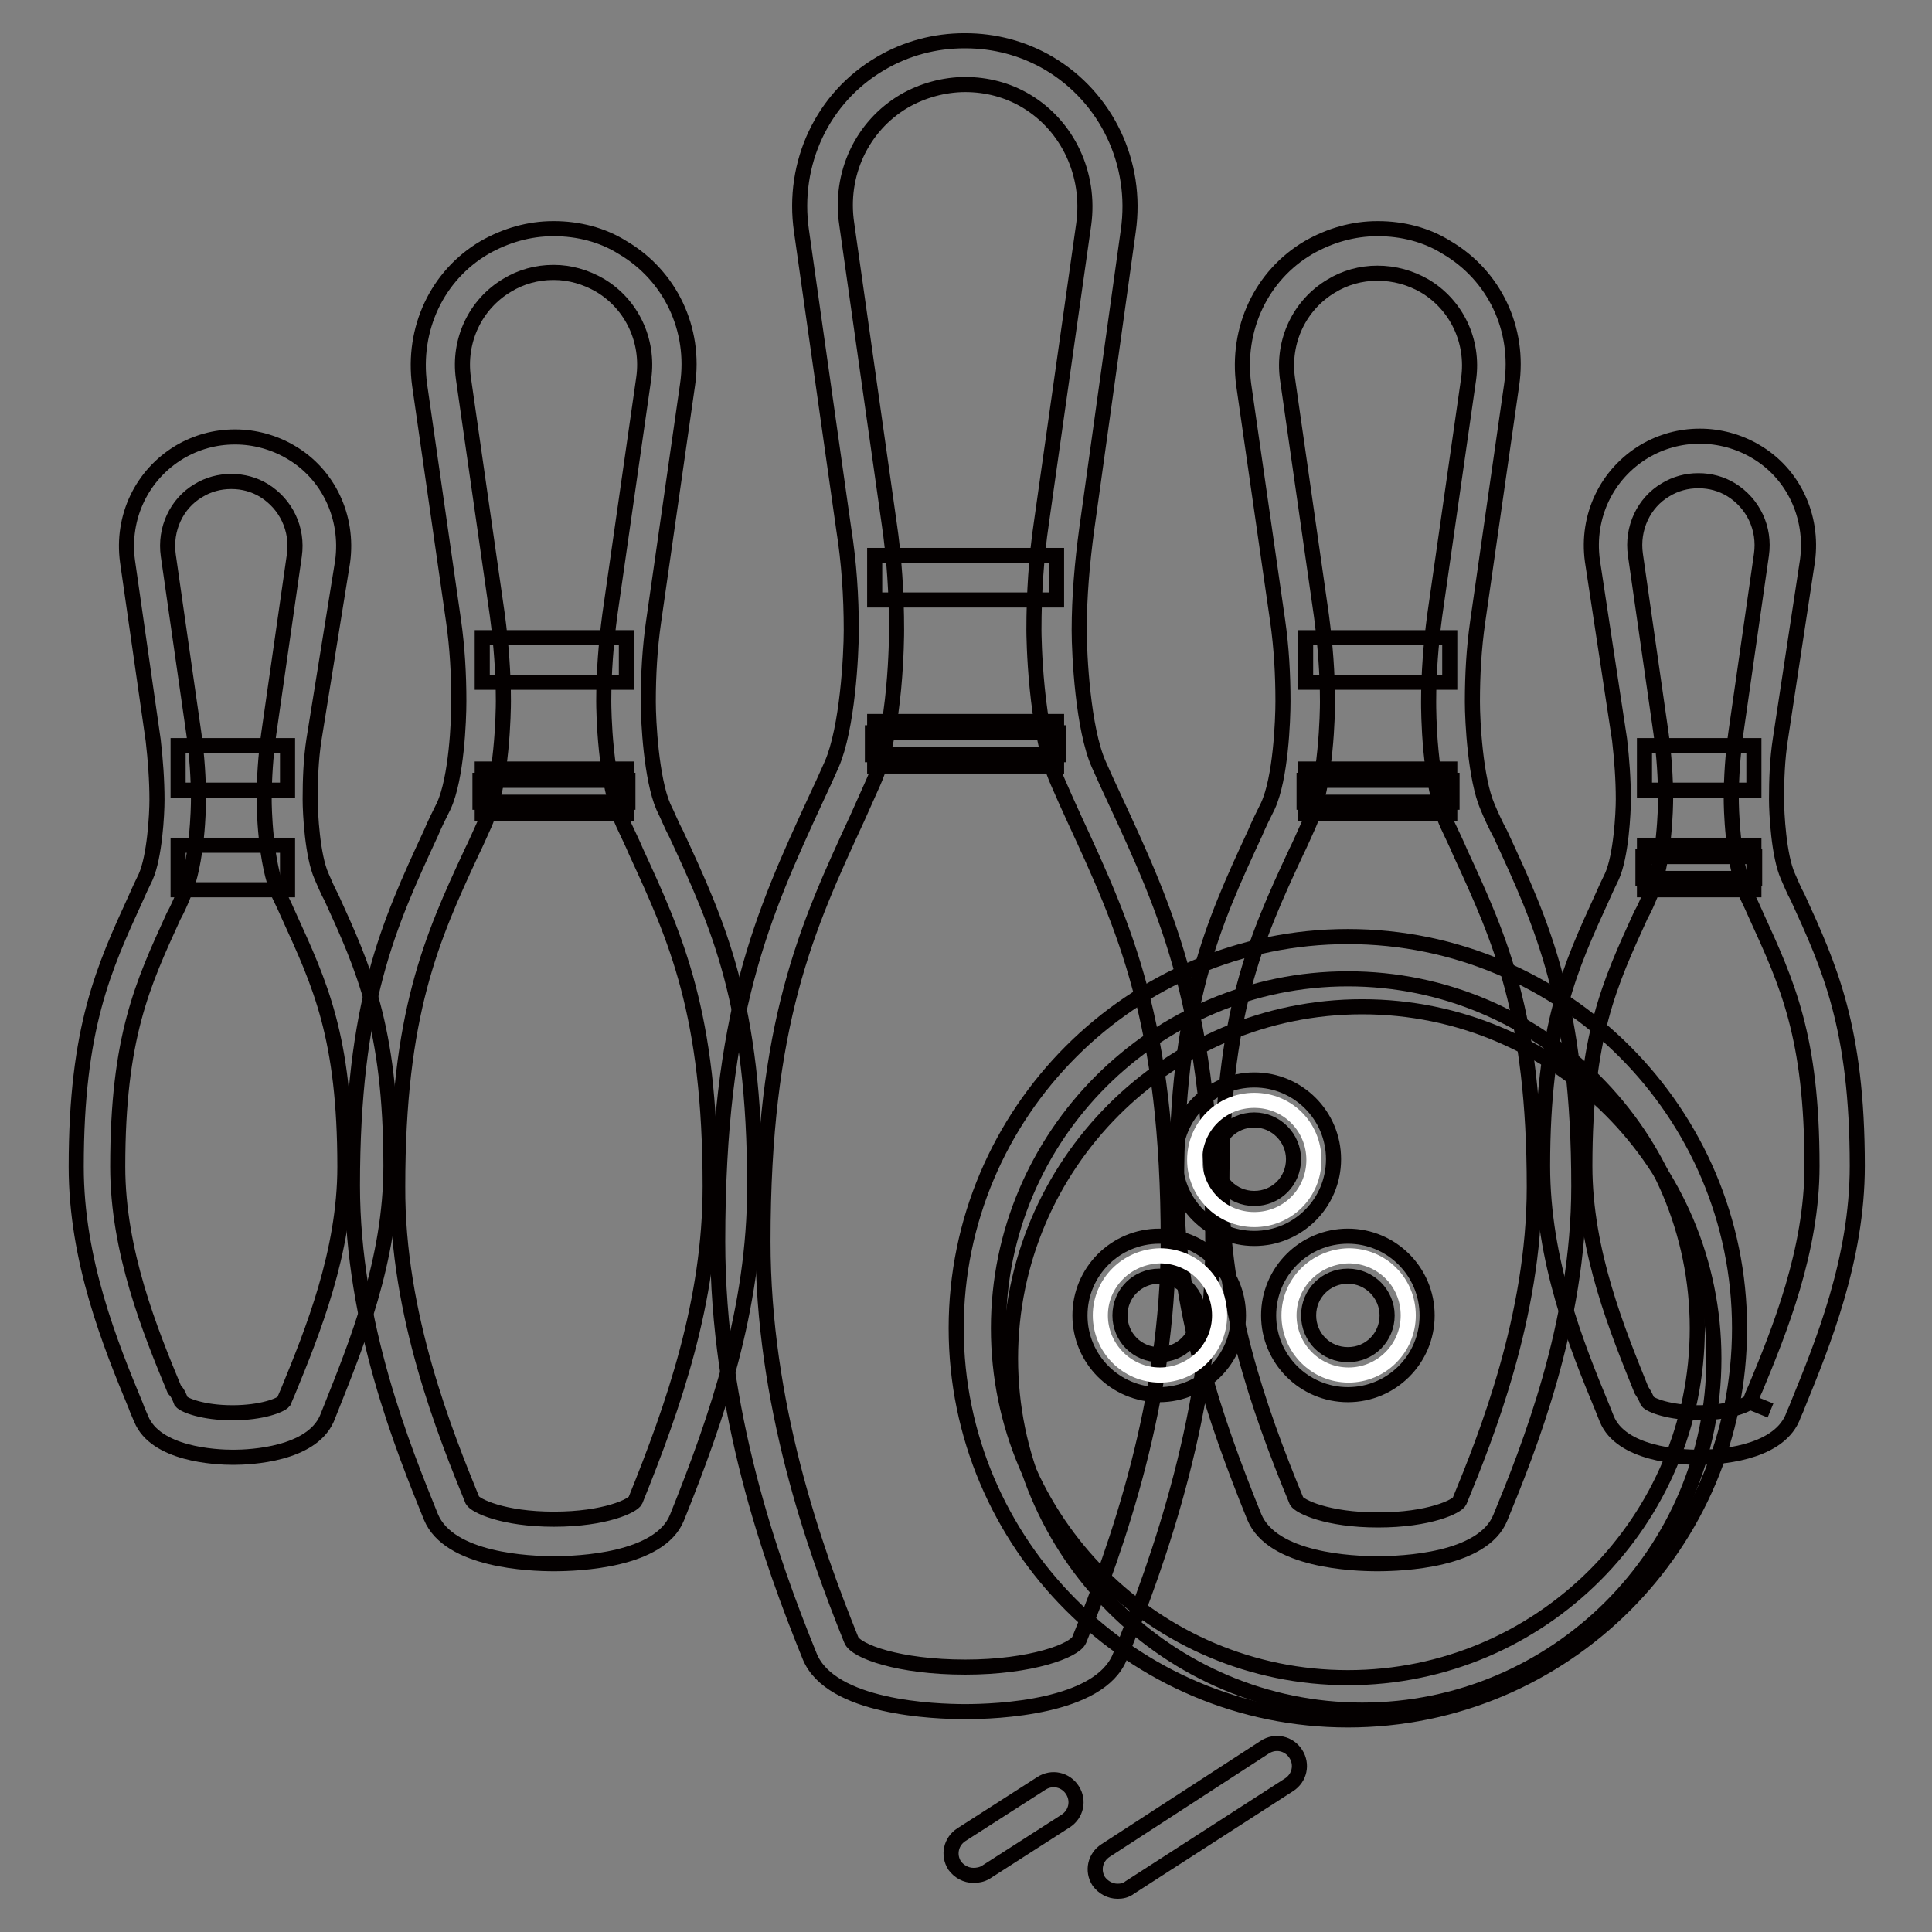 <?xml version="1.0" encoding="utf-8"?>
<!-- Svg Vector Icons : http://www.onlinewebfonts.com/icon -->
<!DOCTYPE svg PUBLIC "-//W3C//DTD SVG 1.1//EN" "http://www.w3.org/Graphics/SVG/1.1/DTD/svg11.dtd">
<svg version="1.1" xmlns="http://www.w3.org/2000/svg" xmlns:xlink="http://www.w3.org/1999/xlink" x="0px" y="0px" viewBox="0 0 256 256" enable-background="new 0 0 256 256" xml:space="preserve">
<rect x="0" y="0" width="256" height="256" fill="#808080" stroke="none"/>
<g> <path stroke-width="2" fill-opacity="0" stroke="#040000"  d="M23.6,98.8h14.5v5.9H23.6V98.8z M23.6,112h14.5v5.9H23.6V112z"/> <path stroke-width="2" fill-opacity="0" stroke="#040000"  d="M30.9,193.1c-2.4,0-10.3-0.4-12.2-5.1c-0.2-0.5-0.5-1.1-0.7-1.7c-3.4-8.2-7.9-19.3-7.9-31.7 c0-18.5,3.7-26.4,7.9-35.6c0.4-0.9,0.8-1.8,1.3-2.8c1.2-2.7,1.5-8.3,1.5-10.2c0-2.6-0.2-5.3-0.5-7.9l-3.4-23.7 c-0.8-5.9,1.9-11.5,6.9-14.5c2.2-1.3,4.7-2,7.3-2h0.1c2.5,0,5.1,0.7,7.3,2c5,2.9,7.7,8.6,6.9,14.5L41.6,98 c-0.4,2.6-0.5,5.3-0.5,7.9c0,1.9,0.3,7.5,1.5,10.2c0.4,0.9,0.8,1.9,1.3,2.8c4.2,9.2,7.9,17.2,7.9,35.6c0,12.5-4.6,23.7-7.9,32 c-0.2,0.5-0.4,1-0.6,1.5C41.2,192.7,33.3,193.1,30.9,193.1z M24,185.7c0.4,0.5,2.9,1.5,6.8,1.5c3.9,0,6.4-1,6.8-1.5 c0.2-0.5,0.4-0.9,0.6-1.4c3.2-7.8,7.5-18.4,7.5-29.7c0-17.2-3.3-24.2-7.4-33.2c-0.4-0.9-0.8-1.8-1.3-2.8c-1.9-4.3-2-11.8-2-12.6 c0-2.9,0.2-5.8,0.6-8.7l3.4-23.7c0.5-3.5-1.1-6.8-4-8.6c-1.3-0.8-2.8-1.2-4.3-1.2h-0.1c-1.5,0-3,0.4-4.3,1.2 c-2.9,1.7-4.5,5.1-4,8.6l3.4,23.7c0.4,2.9,0.6,5.8,0.6,8.7c0,0.8-0.1,8.3-2,12.6c-0.4,1-0.8,1.9-1.3,2.8c-4.1,9-7.4,16-7.4,33.2 c0,11.2,4.3,21.8,7.5,29.5C23.6,184.6,23.8,185.2,24,185.7z M148.1,250.6c-1,0-1.9-0.5-2.5-1.3c-0.9-1.4-0.5-3.2,0.9-4.1l21.1-13.7 c1.4-0.9,3.2-0.5,4.1,0.9c0.9,1.4,0.5,3.2-0.9,4.1l-21.1,13.6C149.2,250.5,148.6,250.6,148.1,250.6z M129,248.5 c-1,0-1.9-0.5-2.5-1.3c-0.9-1.4-0.5-3.2,0.9-4.1l10.6-6.8c1.4-0.9,3.2-0.5,4.1,0.9c0.9,1.4,0.5,3.2-0.9,4.1l-10.6,6.8 C130.1,248.4,129.5,248.5,129,248.5z M63.6,103.4h19.6v2.9H63.6V103.4z M63.9,84.5H83v5.9H63.9V84.5z"/> <path stroke-width="2" fill-opacity="0" stroke="#040000"  d="M63.9,101.9H83v5.9H63.9V101.9z"/> <path stroke-width="2" fill-opacity="0" stroke="#040000"  d="M73.4,207.2c-3.2,0-13.9-0.4-16.3-6.2c-3.6-8.9-10.4-25.5-10.4-43.9c0-24.2,4.8-34.6,10.4-46.7 c0.5-1.2,1.1-2.4,1.7-3.6c1.7-3.7,2-11.3,2-13.9c0-3.5-0.2-7.1-0.7-10.6L55.6,51c-1-7.4,2.3-14.5,8.6-18.2c2.8-1.6,5.9-2.5,9.1-2.5 h0.1c3.2,0,6.4,0.8,9.1,2.5c6.3,3.7,9.7,10.8,8.6,18.2l-4.5,31.4c-0.5,3.5-0.7,7-0.7,10.6c0,2.6,0.4,10.2,2,13.9 c0.6,1.2,1.1,2.5,1.7,3.6c5.6,12.1,10.4,22.5,10.4,46.7c0,16.3-5,30.7-10.3,43.9C87.4,206.8,76.6,207.2,73.4,207.2L73.4,207.2z  M62.6,198.8c0.4,0.7,4,2.5,10.8,2.5s10.5-1.8,10.8-2.5c5.1-12.6,9.9-26.4,9.9-41.6c0-22.9-4.5-32.8-9.8-44.3 c-0.5-1.2-1.1-2.4-1.7-3.7C80.1,103.7,80,94,80,92.9c0-3.8,0.3-7.6,0.8-11.4l4.5-31.4c0.7-5-1.6-9.8-5.8-12.3 c-1.9-1.1-4-1.7-6.1-1.7h-0.1c-2.2,0-4.3,0.6-6.1,1.7c-4.2,2.5-6.5,7.3-5.8,12.3l4.5,31.4c0.5,3.8,0.8,7.6,0.8,11.4 c0,1.1-0.1,10.8-2.5,16.3c-0.6,1.3-1.1,2.5-1.7,3.7c-5.3,11.4-9.8,21.4-9.8,44.3C52.6,174.3,59.1,190.2,62.6,198.8z"/> <path stroke-width="2" fill-opacity="0" stroke="#040000"  d="M172.8,103.4h19.6v2.9h-19.6V103.4z M173,84.5h19.1v5.9H173V84.5z"/> <path stroke-width="2" fill-opacity="0" stroke="#040000"  d="M173,101.9h19.1v5.9H173V101.9z"/> <path stroke-width="2" fill-opacity="0" stroke="#040000"  d="M182.5,207.2c-3.2,0-13.9-0.4-16.3-6.2c-5.3-13.1-10.3-27.6-10.3-43.9c0-24.2,4.8-34.6,10.4-46.7 c0.5-1.2,1.1-2.4,1.7-3.6c1.7-3.7,2-11.3,2-13.9c0-3.5-0.2-7.1-0.7-10.6L164.8,51c-1-7.4,2.3-14.5,8.6-18.2 c2.8-1.6,5.9-2.5,9.1-2.5h0.1c3.2,0,6.4,0.8,9.1,2.5c6.3,3.7,9.7,10.8,8.6,18.2l-4.5,31.4c-0.5,3.5-0.7,7-0.7,10.6 c0,2.6,0.4,10.2,2,13.9c0.5,1.2,1.1,2.5,1.7,3.6c5.6,12.1,10.4,22.5,10.4,46.7c0,18.3-6.7,34.9-10.4,43.9 C196.5,206.8,185.8,207.2,182.5,207.2z M182.5,36.2c-2.2,0-4.3,0.6-6.1,1.7c-4.2,2.5-6.5,7.3-5.8,12.3l4.5,31.4 c0.5,3.8,0.8,7.6,0.8,11.4c0,1.1-0.1,10.8-2.5,16.3c-0.6,1.3-1.1,2.5-1.7,3.7c-5.3,11.4-9.8,21.4-9.8,44.3c0,15.3,4.7,29,9.9,41.6 c0.4,0.7,4,2.5,10.8,2.5s10.5-1.8,10.8-2.5c3.5-8.5,9.9-24.5,9.9-41.6c0-22.9-4.5-32.8-9.8-44.3c-0.5-1.2-1.1-2.4-1.7-3.7 c-2.5-5.5-2.5-15.2-2.5-16.3c0-3.8,0.3-7.6,0.8-11.4l4.5-31.4c0.7-5-1.6-9.8-5.8-12.3C186.9,36.8,184.8,36.2,182.5,36.2L182.5,36.2 z"/> <path stroke-width="2" fill-opacity="0" stroke="#040000"  d="M217.7,113.5h14.8v2.9h-14.8V113.5z M217.9,98.8h14.5v5.9h-14.5V98.8z"/> <path stroke-width="2" fill-opacity="0" stroke="#040000"  d="M217.9,112h14.5v5.9h-14.5V112z"/> <path stroke-width="2" fill-opacity="0" stroke="#040000"  d="M225.1,193.1c-2.4,0-10.3-0.4-12.2-5.1c-0.2-0.5-0.4-1-0.6-1.5c-3.4-8.2-7.9-19.4-7.9-32 c0-18.5,3.7-26.4,7.9-35.6c0.4-0.9,0.8-1.8,1.3-2.8c1.2-2.7,1.5-8.3,1.5-10.2c0-2.6-0.2-5.3-0.5-7.9L211,74.3 c-0.8-5.9,1.9-11.5,6.9-14.5c2.2-1.3,4.7-2,7.3-2h0.1c2.5,0,5.1,0.7,7.3,2c5,2.9,7.7,8.6,6.9,14.5L235.9,98 c-0.4,2.6-0.5,5.3-0.5,7.9c0,1.9,0.3,7.5,1.5,10.2c0.4,0.9,0.8,1.9,1.3,2.8c4.2,9.2,7.9,17.2,7.9,35.6c0,12.4-4.6,23.6-7.9,31.7 c-0.2,0.6-0.5,1.1-0.7,1.7C235.4,192.7,227.5,193.1,225.1,193.1L225.1,193.1z M218.3,185.7c0.4,0.5,2.9,1.5,6.8,1.5 c3.9,0,6.4-1,6.8-1.5c0.2-0.5,0.4-1.1,0.7-1.7c3.2-7.7,7.5-18.3,7.5-29.5c0-17.2-3.3-24.2-7.4-33.2c-0.4-0.9-0.8-1.8-1.3-2.8 c-1.9-4.3-2-11.8-2-12.6c0-2.9,0.2-5.8,0.6-8.7l3.4-23.7c0.5-3.5-1.1-6.8-4-8.6c-1.3-0.8-2.8-1.2-4.3-1.2h-0.1 c-1.5,0-3,0.4-4.3,1.2c-2.9,1.7-4.5,5.1-4,8.6l3.4,23.7c0.4,2.9,0.6,5.8,0.6,8.7c0,0.8-0.1,8.3-2,12.6c-0.4,1-0.8,1.9-1.3,2.8 c-4.1,9-7.4,16-7.4,33.2c0,11.4,4.4,22,7.5,29.7C217.9,184.8,218.1,185.2,218.3,185.7L218.3,185.7z M231.9,185.8l2.7,1.1 L231.9,185.8z"/> <path stroke-width="2" fill-opacity="0" stroke="#040000"  d="M115.6,97.1h24.7v2.9h-24.7V97.1z M115.9,73.6H140v5.9h-24.1V73.6z"/> <path stroke-width="2" fill-opacity="0" stroke="#040000"  d="M115.9,95.6H140v5.9h-24.1V95.6z"/> <path stroke-width="2" fill-opacity="0" stroke="#040000"  d="M127.9,226.8c-4.1,0-17.8-0.5-20.6-7.3c-5.2-12.8-12.2-32.5-12.2-55c0-30.3,6-43.4,13-58.6 c0.7-1.5,1.4-3,2.1-4.6c2.1-4.8,2.6-14.5,2.6-17.8c0-4.5-0.3-9-1-13.4l-5.6-39.5c-1.3-9,2.8-17.7,10.5-22.2c3.4-2,7.2-3,11.1-3h0.1 c3.9,0,7.7,1,11.1,3c7.6,4.5,11.8,13.2,10.5,22.2L144,70.1c-0.6,4.4-1,9-1,13.4c0,3.3,0.5,13.1,2.6,17.8c0.7,1.6,1.4,3.1,2.1,4.6 c7,15.1,13,28.2,13,58.6c0,22.2-7,42-12.3,55C145.7,226.3,132,226.8,127.9,226.8z M127.9,11.2c-2.8,0-5.7,0.8-8.1,2.2 c-5.6,3.3-8.6,9.7-7.6,16.3l5.6,39.5c0.7,4.7,1,9.5,1,14.3c0,0.5,0,13.3-3.1,20.2c-0.7,1.6-1.4,3.1-2.1,4.7 c-6.7,14.5-12.5,27.1-12.5,56.1c0,21.4,6.7,40.4,11.7,52.8c0.6,1.5,6.3,3.6,15.1,3.6c8.8,0,14.5-2.2,15.1-3.6 c5.1-12.5,11.8-31.6,11.8-52.8c0-29.1-5.8-41.6-12.5-56.1c-0.7-1.5-1.4-3.1-2.1-4.7c-3.1-6.9-3.2-19.7-3.2-20.2 c0-4.8,0.3-9.6,1-14.3l5.6-39.5c0.9-6.6-2.1-13-7.6-16.3c-2.5-1.5-5.3-2.2-8.1-2.2H127.9z"/> <path stroke-width="2" fill-opacity="0" stroke="#040000"  d="M133.9,180c0,25.7,20.9,46.6,46.6,46.6c25.7,0,46.6-20.9,46.6-46.6c0,0,0,0,0,0c0-25.7-20.9-46.6-46.6-46.6 S133.9,154.3,133.9,180L133.9,180z"/> <path stroke-width="2" fill-opacity="0" stroke="#040000"  d="M178.6,227.9c-28.6,0-51.9-23.3-51.9-51.9s23.3-51.9,51.9-51.9c28.6,0,51.9,23.3,51.9,51.9 C230.5,204.7,207.2,227.9,178.6,227.9z M178.6,129.7c-25.5,0-46.3,20.8-46.3,46.3c0,25.6,20.8,46.3,46.3,46.3 c25.6,0,46.3-20.8,46.3-46.3C224.9,150.5,204.2,129.7,178.6,129.7z"/> <path stroke-width="2" fill-opacity="0" stroke="#ffffff"  d="M158.3,153.7c0,4.3,3.5,7.9,7.9,7.9s7.9-3.5,7.9-7.9s-3.5-7.9-7.9-7.9S158.3,149.3,158.3,153.7L158.3,153.7 z"/> <path stroke-width="2" fill-opacity="0" stroke="#040000"  d="M166.2,164.1c-5.8,0-10.5-4.7-10.5-10.5c0-5.8,4.7-10.5,10.5-10.5c5.8,0,10.5,4.7,10.5,10.5 C176.7,159.4,172,164.1,166.2,164.1z M166.2,148.4c-2.9,0-5.2,2.3-5.2,5.2s2.3,5.2,5.2,5.2s5.2-2.3,5.2-5.2 C171.4,150.8,169.1,148.4,166.2,148.4z"/> <path stroke-width="2" fill-opacity="0" stroke="#ffffff"  d="M145.8,174.3c0,4.3,3.5,7.9,7.9,7.9c4.3,0,7.9-3.5,7.9-7.9s-3.5-7.9-7.9-7.9 C149.3,166.5,145.8,170,145.8,174.3L145.8,174.3z"/> <path stroke-width="2" fill-opacity="0" stroke="#040000"  d="M153.6,184.8c-5.8,0-10.5-4.7-10.5-10.5c0-5.8,4.7-10.5,10.5-10.5c5.8,0,10.5,4.7,10.5,10.5 C164.1,180.1,159.4,184.8,153.6,184.8z M153.6,169.1c-2.9,0-5.2,2.3-5.2,5.2s2.3,5.2,5.2,5.2s5.2-2.3,5.2-5.2 C158.8,171.5,156.5,169.1,153.6,169.1z"/> <path stroke-width="2" fill-opacity="0" stroke="#ffffff"  d="M170.8,174.3c0,4.3,3.5,7.9,7.9,7.9c4.3,0,7.9-3.5,7.9-7.9s-3.5-7.9-7.9-7.9 C174.3,166.5,170.8,170,170.8,174.3L170.8,174.3z"/> <path stroke-width="2" fill-opacity="0" stroke="#040000"  d="M178.6,184.8c-5.8,0-10.5-4.7-10.5-10.5c0-5.8,4.7-10.5,10.5-10.5s10.5,4.7,10.5,10.5 C189.1,180.1,184.4,184.8,178.6,184.8z M178.6,169.1c-2.9,0-5.2,2.3-5.2,5.2s2.3,5.2,5.2,5.2s5.2-2.3,5.2-5.2 C183.8,171.5,181.5,169.1,178.6,169.1z"/></g>
</svg>